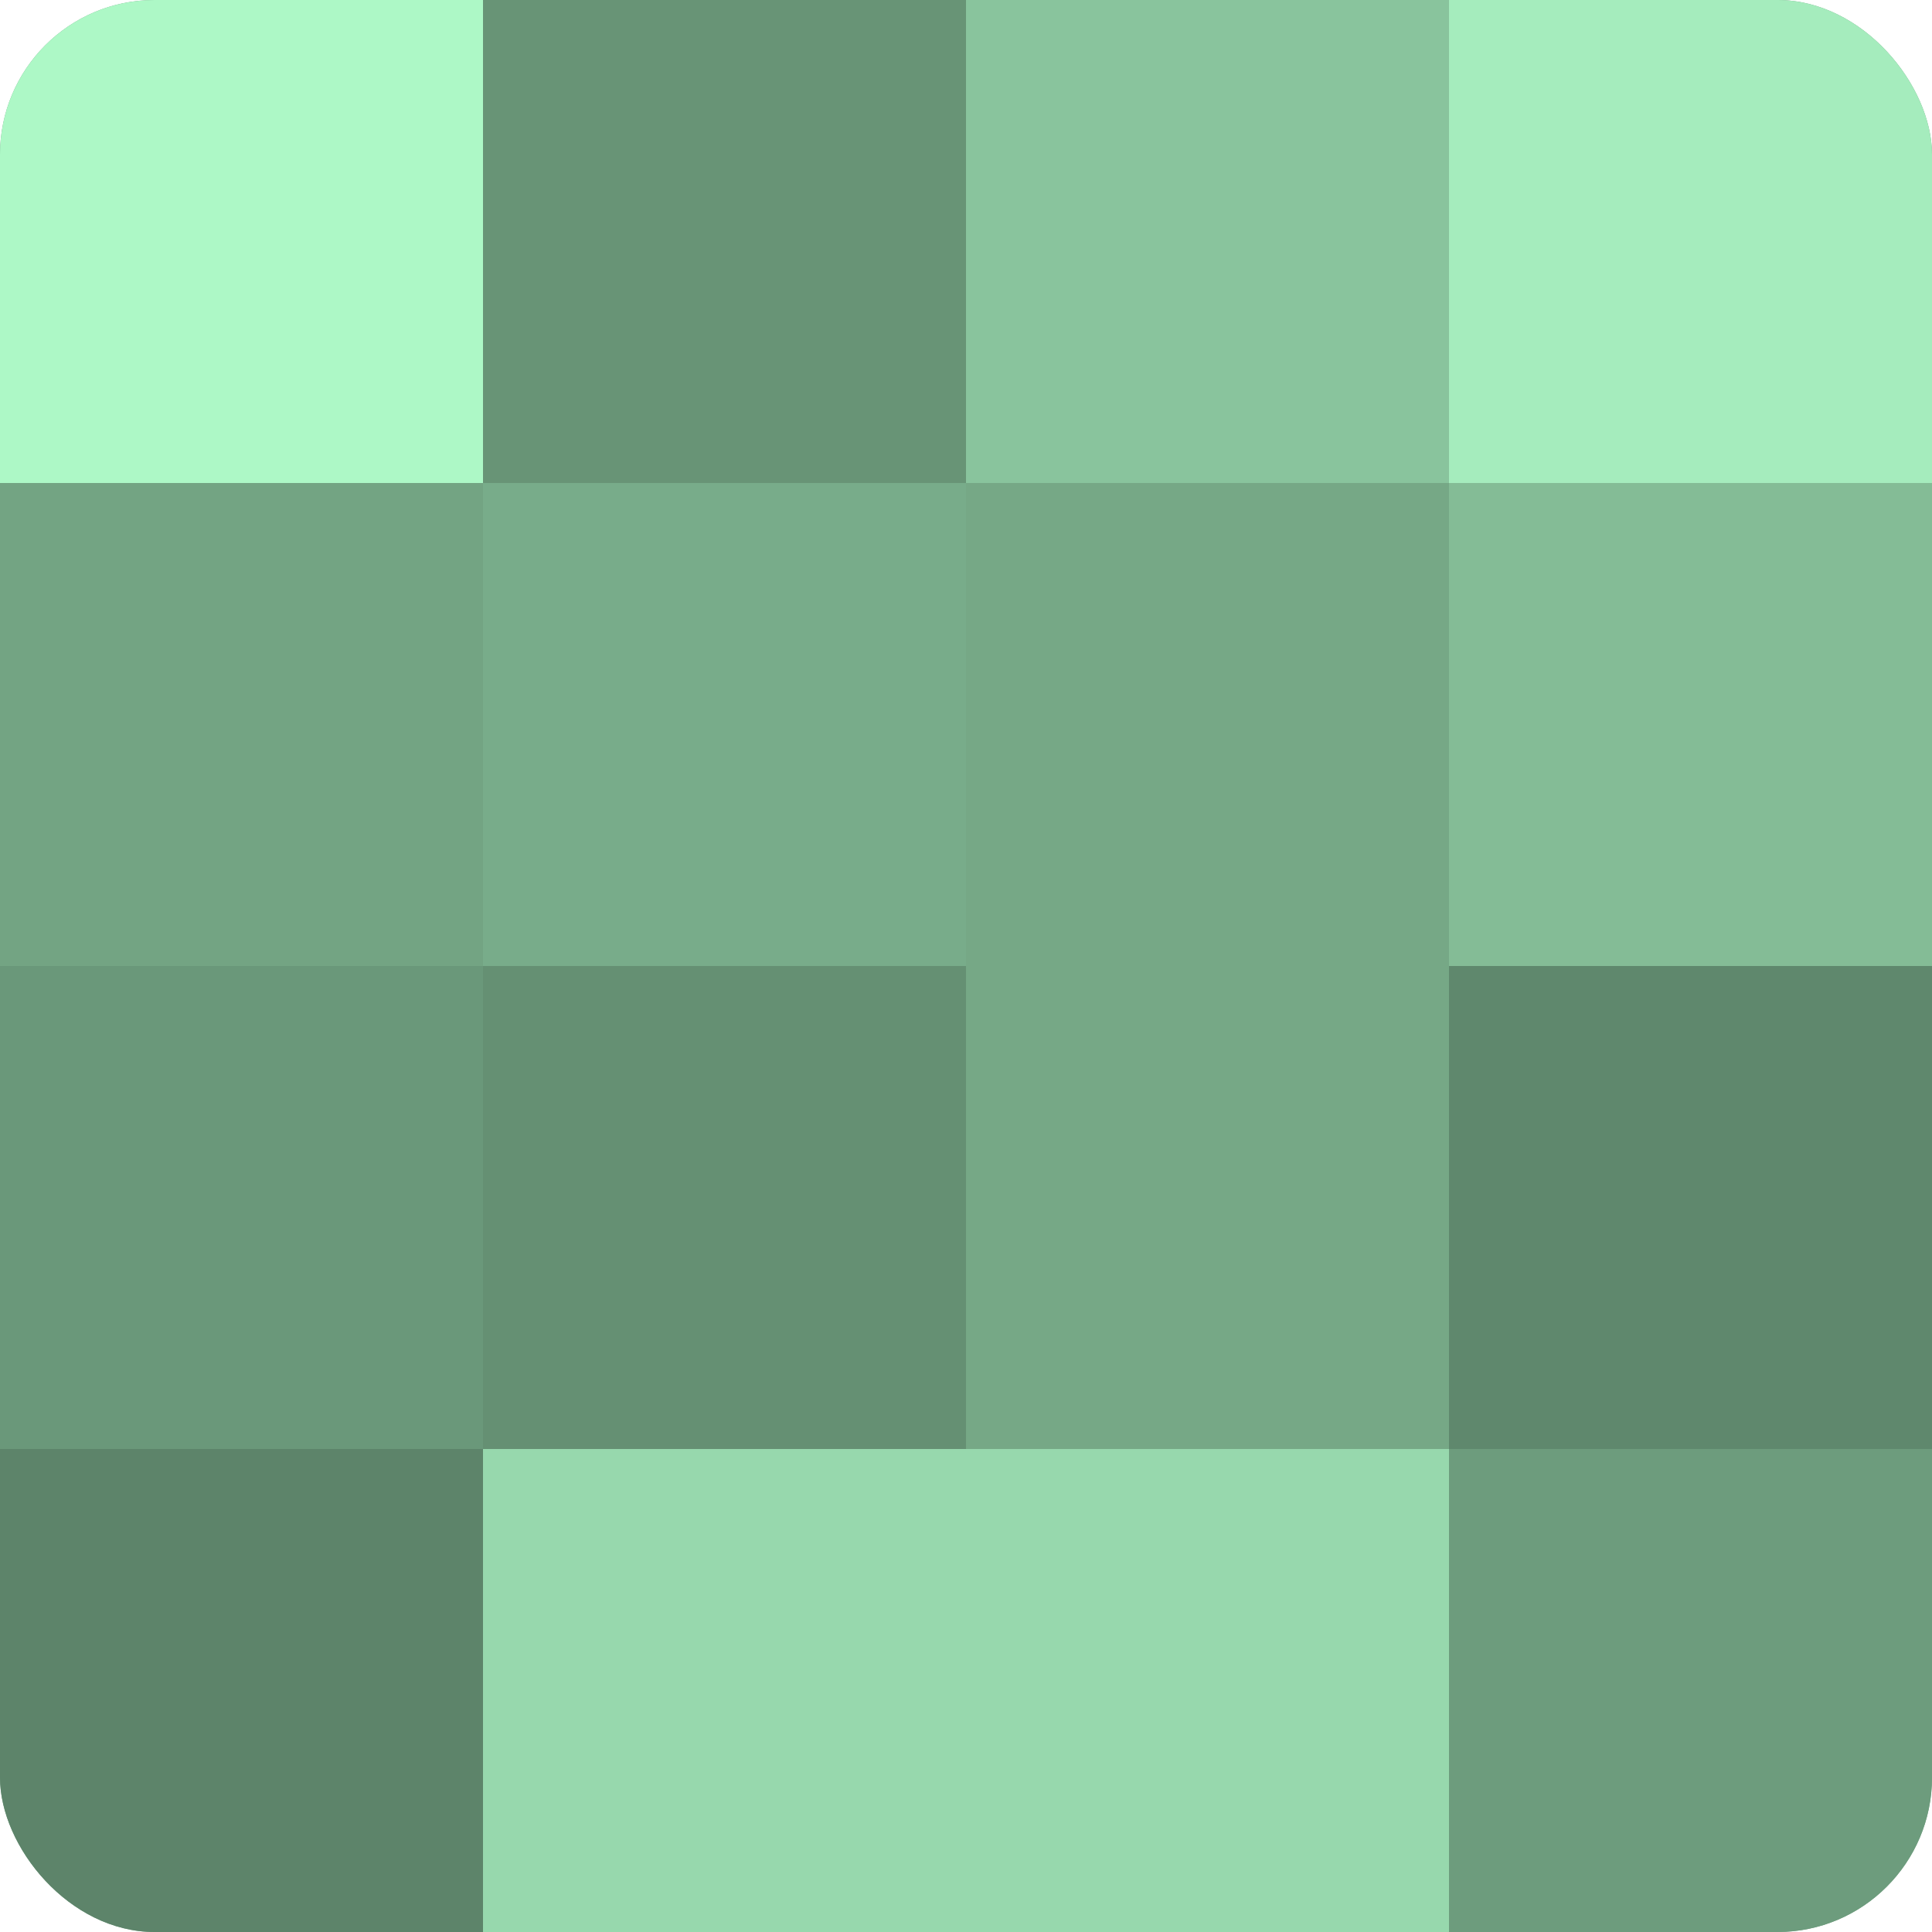 <?xml version="1.0" encoding="UTF-8"?>
<svg xmlns="http://www.w3.org/2000/svg" width="60" height="60" viewBox="0 0 100 100" preserveAspectRatio="xMidYMid meet"><defs><clipPath id="c" width="100" height="100"><rect width="100" height="100" rx="8" ry="8"/></clipPath></defs><g clip-path="url(#c)"><rect width="100" height="100" fill="#70a080"/><rect width="25" height="25" fill="#adf8c6"/><rect y="25" width="25" height="25" fill="#73a483"/><rect y="50" width="25" height="25" fill="#6a987a"/><rect y="75" width="25" height="25" fill="#5d846a"/><rect x="25" width="25" height="25" fill="#689476"/><rect x="25" y="25" width="25" height="25" fill="#78ac8a"/><rect x="25" y="50" width="25" height="25" fill="#659073"/><rect x="25" y="75" width="25" height="25" fill="#97d8ad"/><rect x="50" width="25" height="25" fill="#89c49d"/><rect x="50" y="25" width="25" height="25" fill="#76a886"/><rect x="50" y="50" width="25" height="25" fill="#76a886"/><rect x="50" y="75" width="25" height="25" fill="#97d8ad"/><rect x="75" width="25" height="25" fill="#a5ecbd"/><rect x="75" y="25" width="25" height="25" fill="#84bc96"/><rect x="75" y="50" width="25" height="25" fill="#5f886d"/><rect x="75" y="75" width="25" height="25" fill="#6d9c7d"/></g></svg>
